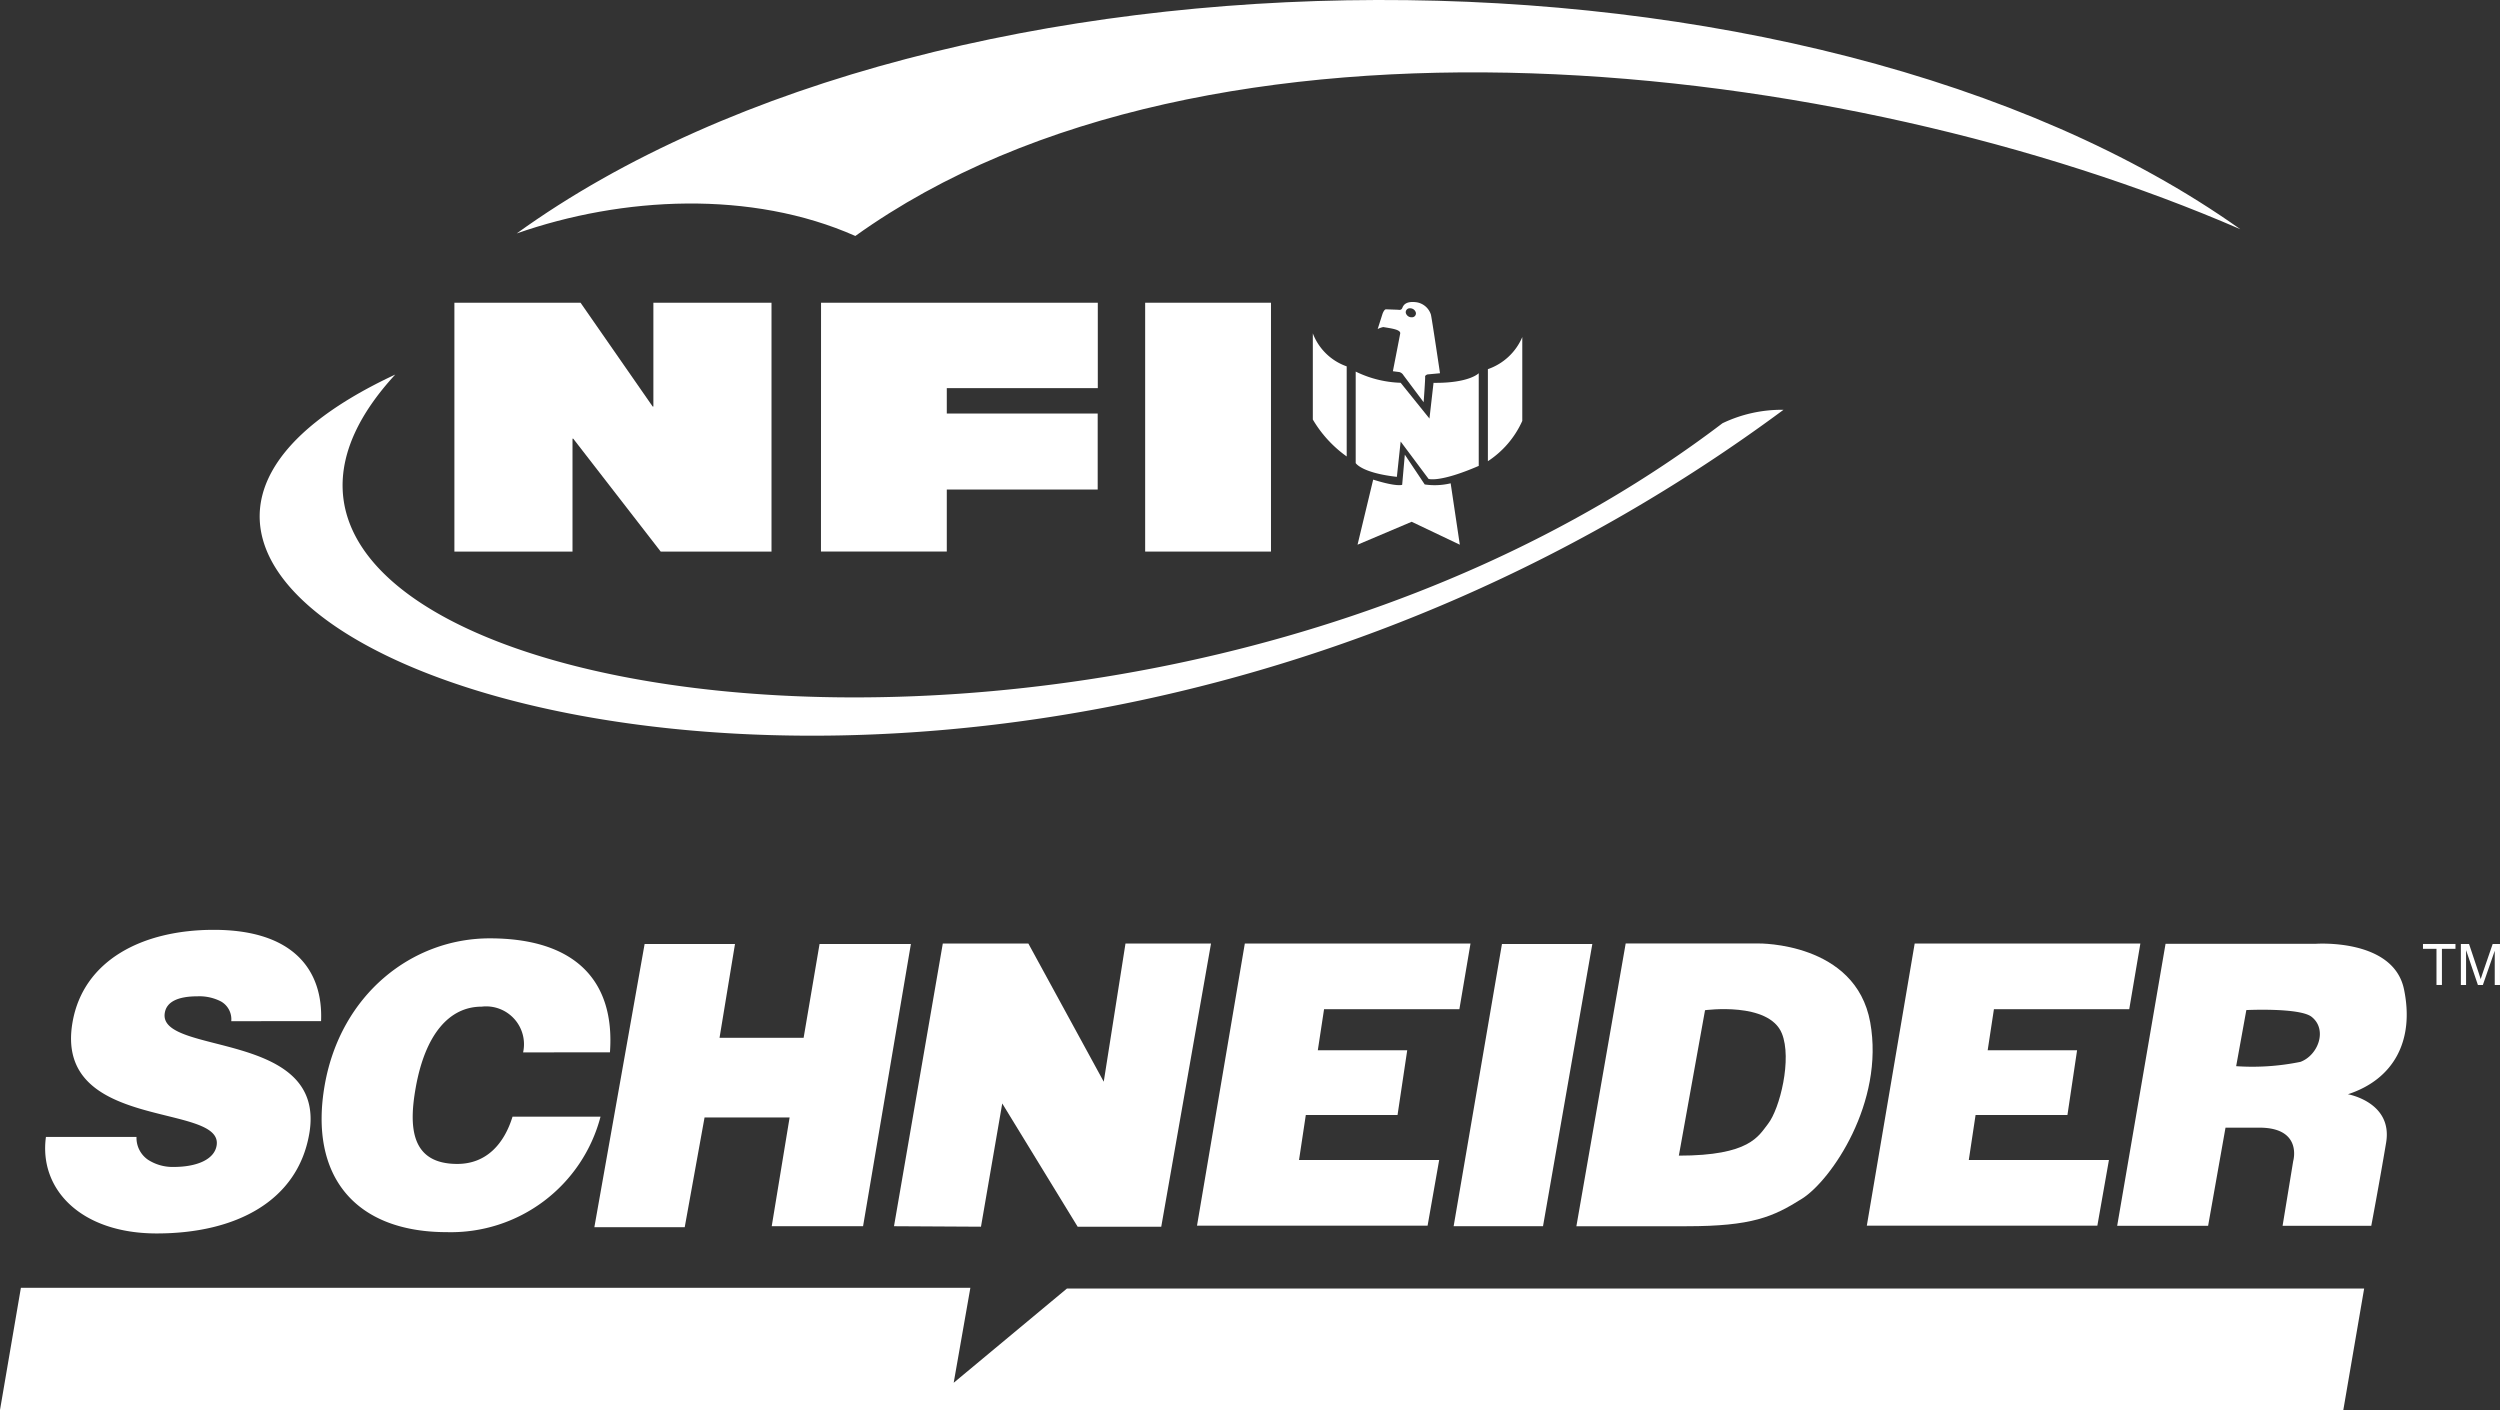 <?xml version="1.0" encoding="UTF-8"?> <svg xmlns="http://www.w3.org/2000/svg" id="Group_855" data-name="Group 855" width="159.888" height="90.199" viewBox="0 0 159.888 90.199"><rect x="0" y="0" width="159.888" height="90.199" fill="#333333" stroke="none"/><g id="Group_542" data-name="Group 542" transform="translate(16.608)"><g id="Group_540" data-name="Group 540" transform="translate(12.453 19.361)"><path id="Path_1596" data-name="Path 1596" d="M187.69,365.54h8.068l4.614,6.641h.044V365.54h7.555v15.915h-7.087l-5.594-7.222h-.046v7.222H187.69Z" transform="translate(-187.69 -365.54)" fill="#fff"></path><path id="Path_1597" data-name="Path 1597" d="M204.058,365.54h17.7V371H212.1v1.626h9.651v4.859H212.1v3.968h-8.047Z" transform="translate(-180.609 -365.54)" fill="#fff"></path><path id="Path_1598" data-name="Path 1598" d="M218.528,365.54h8.047v15.915h-8.047Z" transform="translate(-174.35 -365.54)" fill="#fff"></path></g><path id="Path_1599" data-name="Path 1599" d="M276.454,371c-53.716,39.774-121.79,13.15-88.785-2.255-18.933,20.555,46.383,32.384,84.879,3.116A8.754,8.754,0,0,1,276.454,371Z" transform="translate(-178.997 -344.791)" fill="#fff" fill-rule="evenodd"></path><path id="Path_1600" data-name="Path 1600" d="M212.13,367.117c-6.651-2.947-14.892-2.533-21.658-.162,27.413-19.794,82.544-19.929,110.233-.272-25.341-11-66.028-15.725-88.575.434Z" transform="translate(-174.034 -352.025)" fill="#fff" fill-rule="evenodd"></path><g id="Group_541" data-name="Group 541" transform="translate(67.354 19.313)"><path id="Path_1601" data-name="Path 1601" d="M226.013,366.908v5.51a7.705,7.705,0,0,0,2.166,2.362v-5.762A3.588,3.588,0,0,1,226.013,366.908Z" transform="translate(-226.013 -364.9)" fill="#fff"></path><path id="Path_1602" data-name="Path 1602" d="M233.828,369.125v5.887a6.02,6.02,0,0,0,2.2-2.577v-5.362A3.7,3.7,0,0,1,233.828,369.125Z" transform="translate(-222.632 -364.829)" fill="#fff"></path><path id="Path_1603" data-name="Path 1603" d="M227.927,368.614v5.851s.364.625,2.633.881l.242-2.259,1.785,2.39s.7.255,3.209-.832v-5.927s-.6.643-2.891.615l-.261,2.285-1.842-2.288A7.023,7.023,0,0,1,227.927,368.614Z" transform="translate(-225.185 -364.162)" fill="#fff"></path><path id="Path_1604" data-name="Path 1604" d="M229.009,373.918l-1,4.163,3.461-1.467,3.08,1.467-.586-3.927a4.35,4.35,0,0,1-1.659.073l-1.272-1.905-.17,1.928S230.531,374.4,229.009,373.918Z" transform="translate(-225.149 -362.557)" fill="#fff"></path><path id="Path_1605" data-name="Path 1605" d="M232.312,366.31a1.153,1.153,0,0,0-.943-.789c-.646-.077-.809.176-.88.354s-.2.132-.311.127l-.736-.027c-.082,0-.158.119-.222.284l-.312.98a1.259,1.259,0,0,1,.362-.129c.423.077,1.127.146,1.079.415s-.468,2.411-.468,2.411l.414.052a.44.44,0,0,1,.259.2l1.294,1.729s.112-1.523.095-1.625.152-.153.152-.153l.8-.075S232.369,366.519,232.312,366.31Zm-1.232.175a.378.378,0,0,1-.374-.286.253.253,0,0,1,.275-.289.375.375,0,0,1,.372.289A.251.251,0,0,1,231.08,366.484Z" transform="translate(-224.761 -365.506)" fill="#fff"></path></g></g><g id="Group_543" data-name="Group 543" transform="translate(0 59.468)"><path id="Path_1606" data-name="Path 1606" d="M194.648,401.208a2.421,2.421,0,0,0-2.656-2.925c-2.057,0-3.609,1.759-4.215,5.2-.443,2.5-.311,4.858,2.662,4.858,1.884,0,3.008-1.312,3.533-3.023H199.6a9.893,9.893,0,0,1-9.829,7.386c-5.9,0-8.83-3.619-7.808-9.421,1.019-5.773,5.567-9.369,10.55-9.369,5.454,0,8.025,2.7,7.689,7.289Z" transform="translate(-161.193 -393.37)" fill="#fff"></path><path id="Path_1607" data-name="Path 1607" d="M181.326,399.377a1.31,1.31,0,0,0-.65-1.256,3.011,3.011,0,0,0-1.5-.334c-1.331,0-1.99.387-2.1,1.052-.49,2.768,10.418,1.052,9.234,7.763-.752,4.276-4.679,6.351-9.753,6.351-4.865,0-7.543-2.842-7.084-6.174h5.792A1.7,1.7,0,0,0,176,408.24a2.9,2.9,0,0,0,1.636.46c1.513,0,2.6-.487,2.751-1.357.491-2.794-10.452-.871-9.21-7.915.692-3.92,4.42-5.892,9.031-5.892,5.126,0,7,2.612,6.861,5.841Z" transform="translate(-166.535 -393.536)" fill="#fff"></path><path id="Path_1608" data-name="Path 1608" d="M197.153,394.167h5.78l-.989,6h5.378l1.019-6h5.842l-3.059,18.05h-5.842l1.144-6.954h-5.44l-1.268,7.016h-5.779Z" transform="translate(-155.926 -393.263)" fill="#fff"></path><path id="Path_1609" data-name="Path 1609" d="M207.315,412.227l3.121-18.081h5.471l4.822,8.839,1.391-8.839h5.47l-3.183,18.112h-5.347l-4.822-7.882-1.36,7.882Z" transform="translate(-150.139 -393.272)" fill="#fff"></path><path id="Path_1610" data-name="Path 1610" d="M223.9,394.146h14.434l-.712,4.2h-8.654l-.4,2.628h5.718l-.619,4.141H227.8l-.433,2.875h8.963l-.741,4.2H220.842Z" transform="translate(-144.287 -393.272)" fill="#fff"></path><path id="Path_1611" data-name="Path 1611" d="M253.806,394.146H268.24l-.712,4.2h-8.654l-.4,2.628h5.718l-.617,4.141H257.7l-.433,2.875h8.963l-.741,4.2H250.745Z" transform="translate(-131.352 -393.272)" fill="#fff"></path><path id="Path_1612" data-name="Path 1612" d="M235.39,394.167h5.78l-3.154,18.05H232.3Z" transform="translate(-139.332 -393.263)" fill="#fff"></path><path id="Path_1613" data-name="Path 1613" d="M240.932,394.145h8.5s6.212-.093,7.139,5.04-2.5,10.107-4.357,11.28-3.215,1.764-7.388,1.764h-7.047Zm3.4,13.569c4.548,0,5.089-1.251,5.7-2.027.766-.98,1.549-4.176.887-5.793-.834-2.039-4.912-1.481-4.912-1.481Z" transform="translate(-136.961 -393.273)" fill="#fff"></path><path id="Path_1614" data-name="Path 1614" d="M265.015,394.164h9.59s4.98-.371,5.66,2.908-.649,5.755-3.587,6.713c0,0,2.877.5,2.444,3.093s-.95,5.321-.95,5.321H272.5l.68-4.144s.619-2.134-2.166-2.134H268.85l-1.113,6.279h-5.816Zm4.516,7.826a15.327,15.327,0,0,0,4.116-.277c1.145-.434,1.732-2.074.711-2.878-.756-.6-4.176-.434-4.176-.434Z" transform="translate(-126.517 -393.27)" fill="#fff"></path><path id="Path_1615" data-name="Path 1615" d="M167.4,417.353l1.34-7.836h60.724l-1.067,6.074,7.244-6.028h82.963l-1.336,7.789Z" transform="translate(-167.404 -386.623)" fill="#fff"></path><path id="Path_1616" data-name="Path 1616" d="M276.437,396.789v-2.312h-.864v-.31h2.078v.31h-.867v2.312Z" transform="translate(-120.611 -393.263)" fill="#fff"></path><path id="Path_1617" data-name="Path 1617" d="M277.265,396.789v-2.622h.523l.62,1.857c.057.173.1.3.125.388.03-.1.076-.235.14-.42l.627-1.825h.467v2.622h-.335V394.6l-.761,2.193h-.315l-.758-2.232v2.232Z" transform="translate(-119.88 -393.263)" fill="#fff"></path></g></svg> 